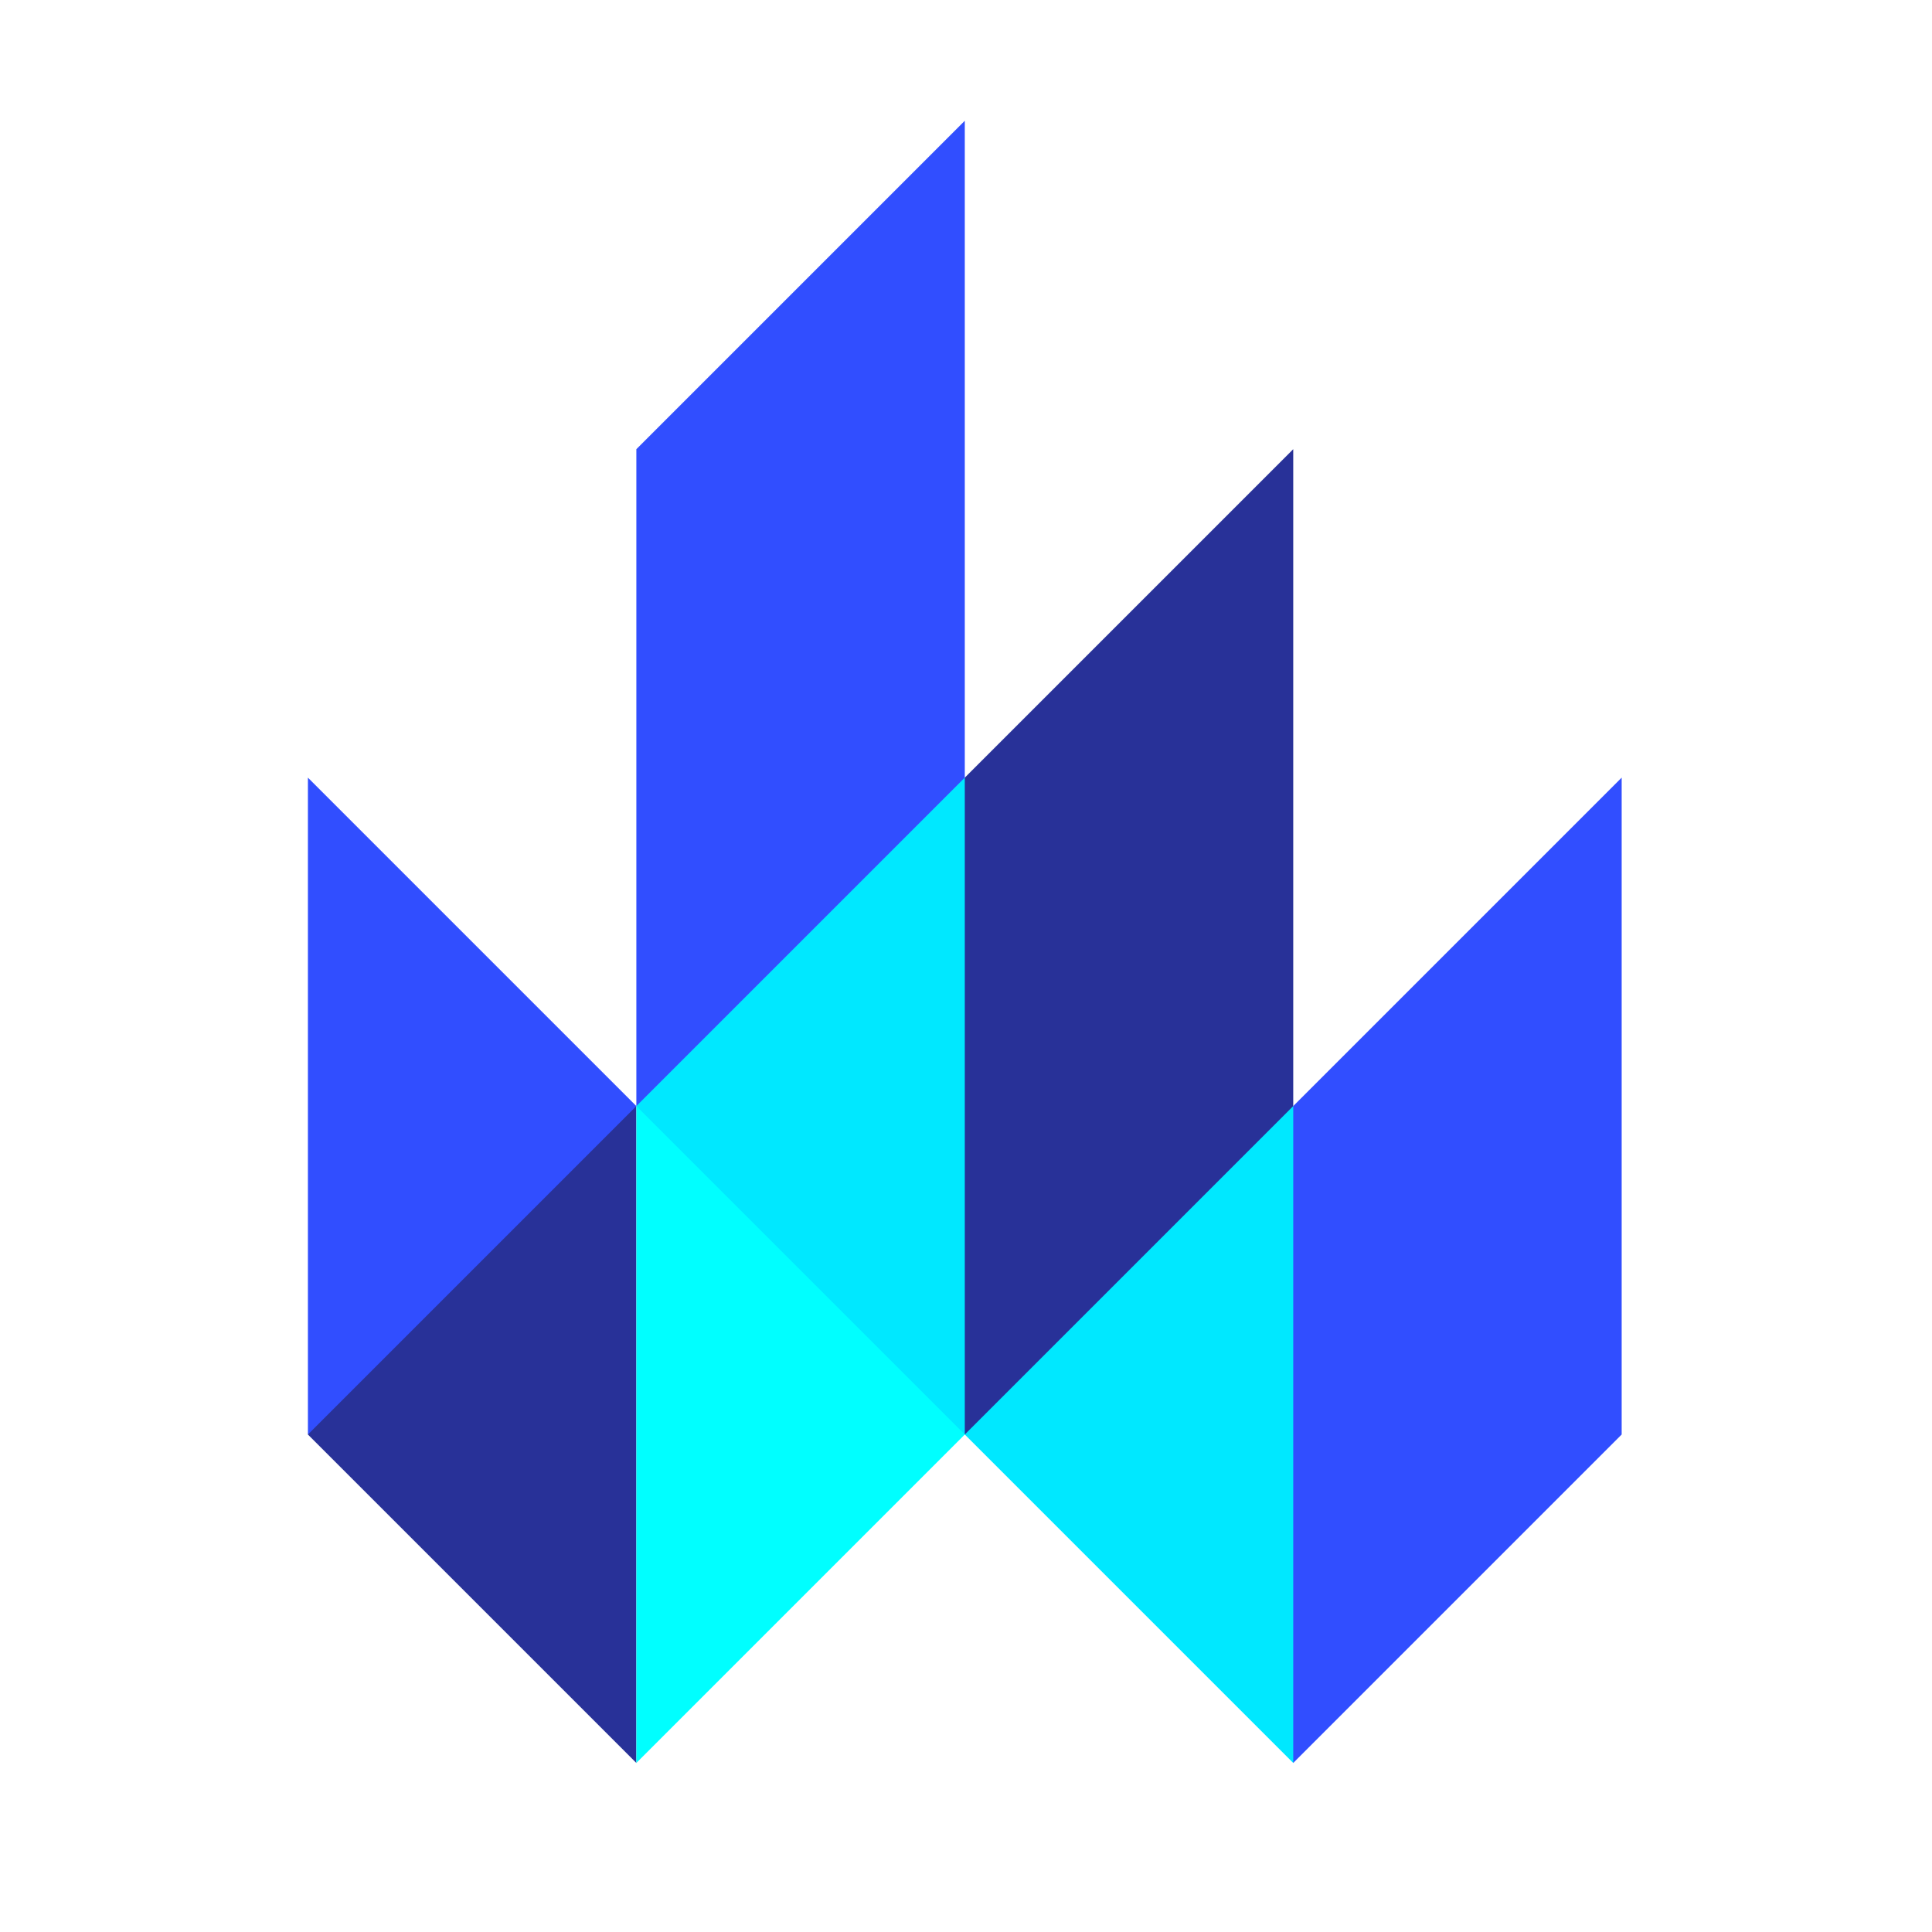 <svg xmlns="http://www.w3.org/2000/svg" viewBox="0 0 80 80">
  <rect width="100%" height="100%" fill="#fff"/>
  <path fill="#00E8FF" d="m26.35 45.8 6.8-20.4L63.75 56l-10.2 17-13.6-13.6h-6.8"/>
  <path fill="#283198" d="M39.95 59.4V32.2l13.6-13.6v27.2m-40.8 13.6L26.35 73V45.8h-6.8"/>
  <path fill="#314EFF" d="M26.35 45.8V18.6L39.95 5v27.2M53.55 73V45.8l13.6-13.6v27.2m-54.4 0V32.2l13.6 13.6"/>
  <path fill="#0FF" d="M26.35 73V45.8l13.6 13.6"/>
</svg>

